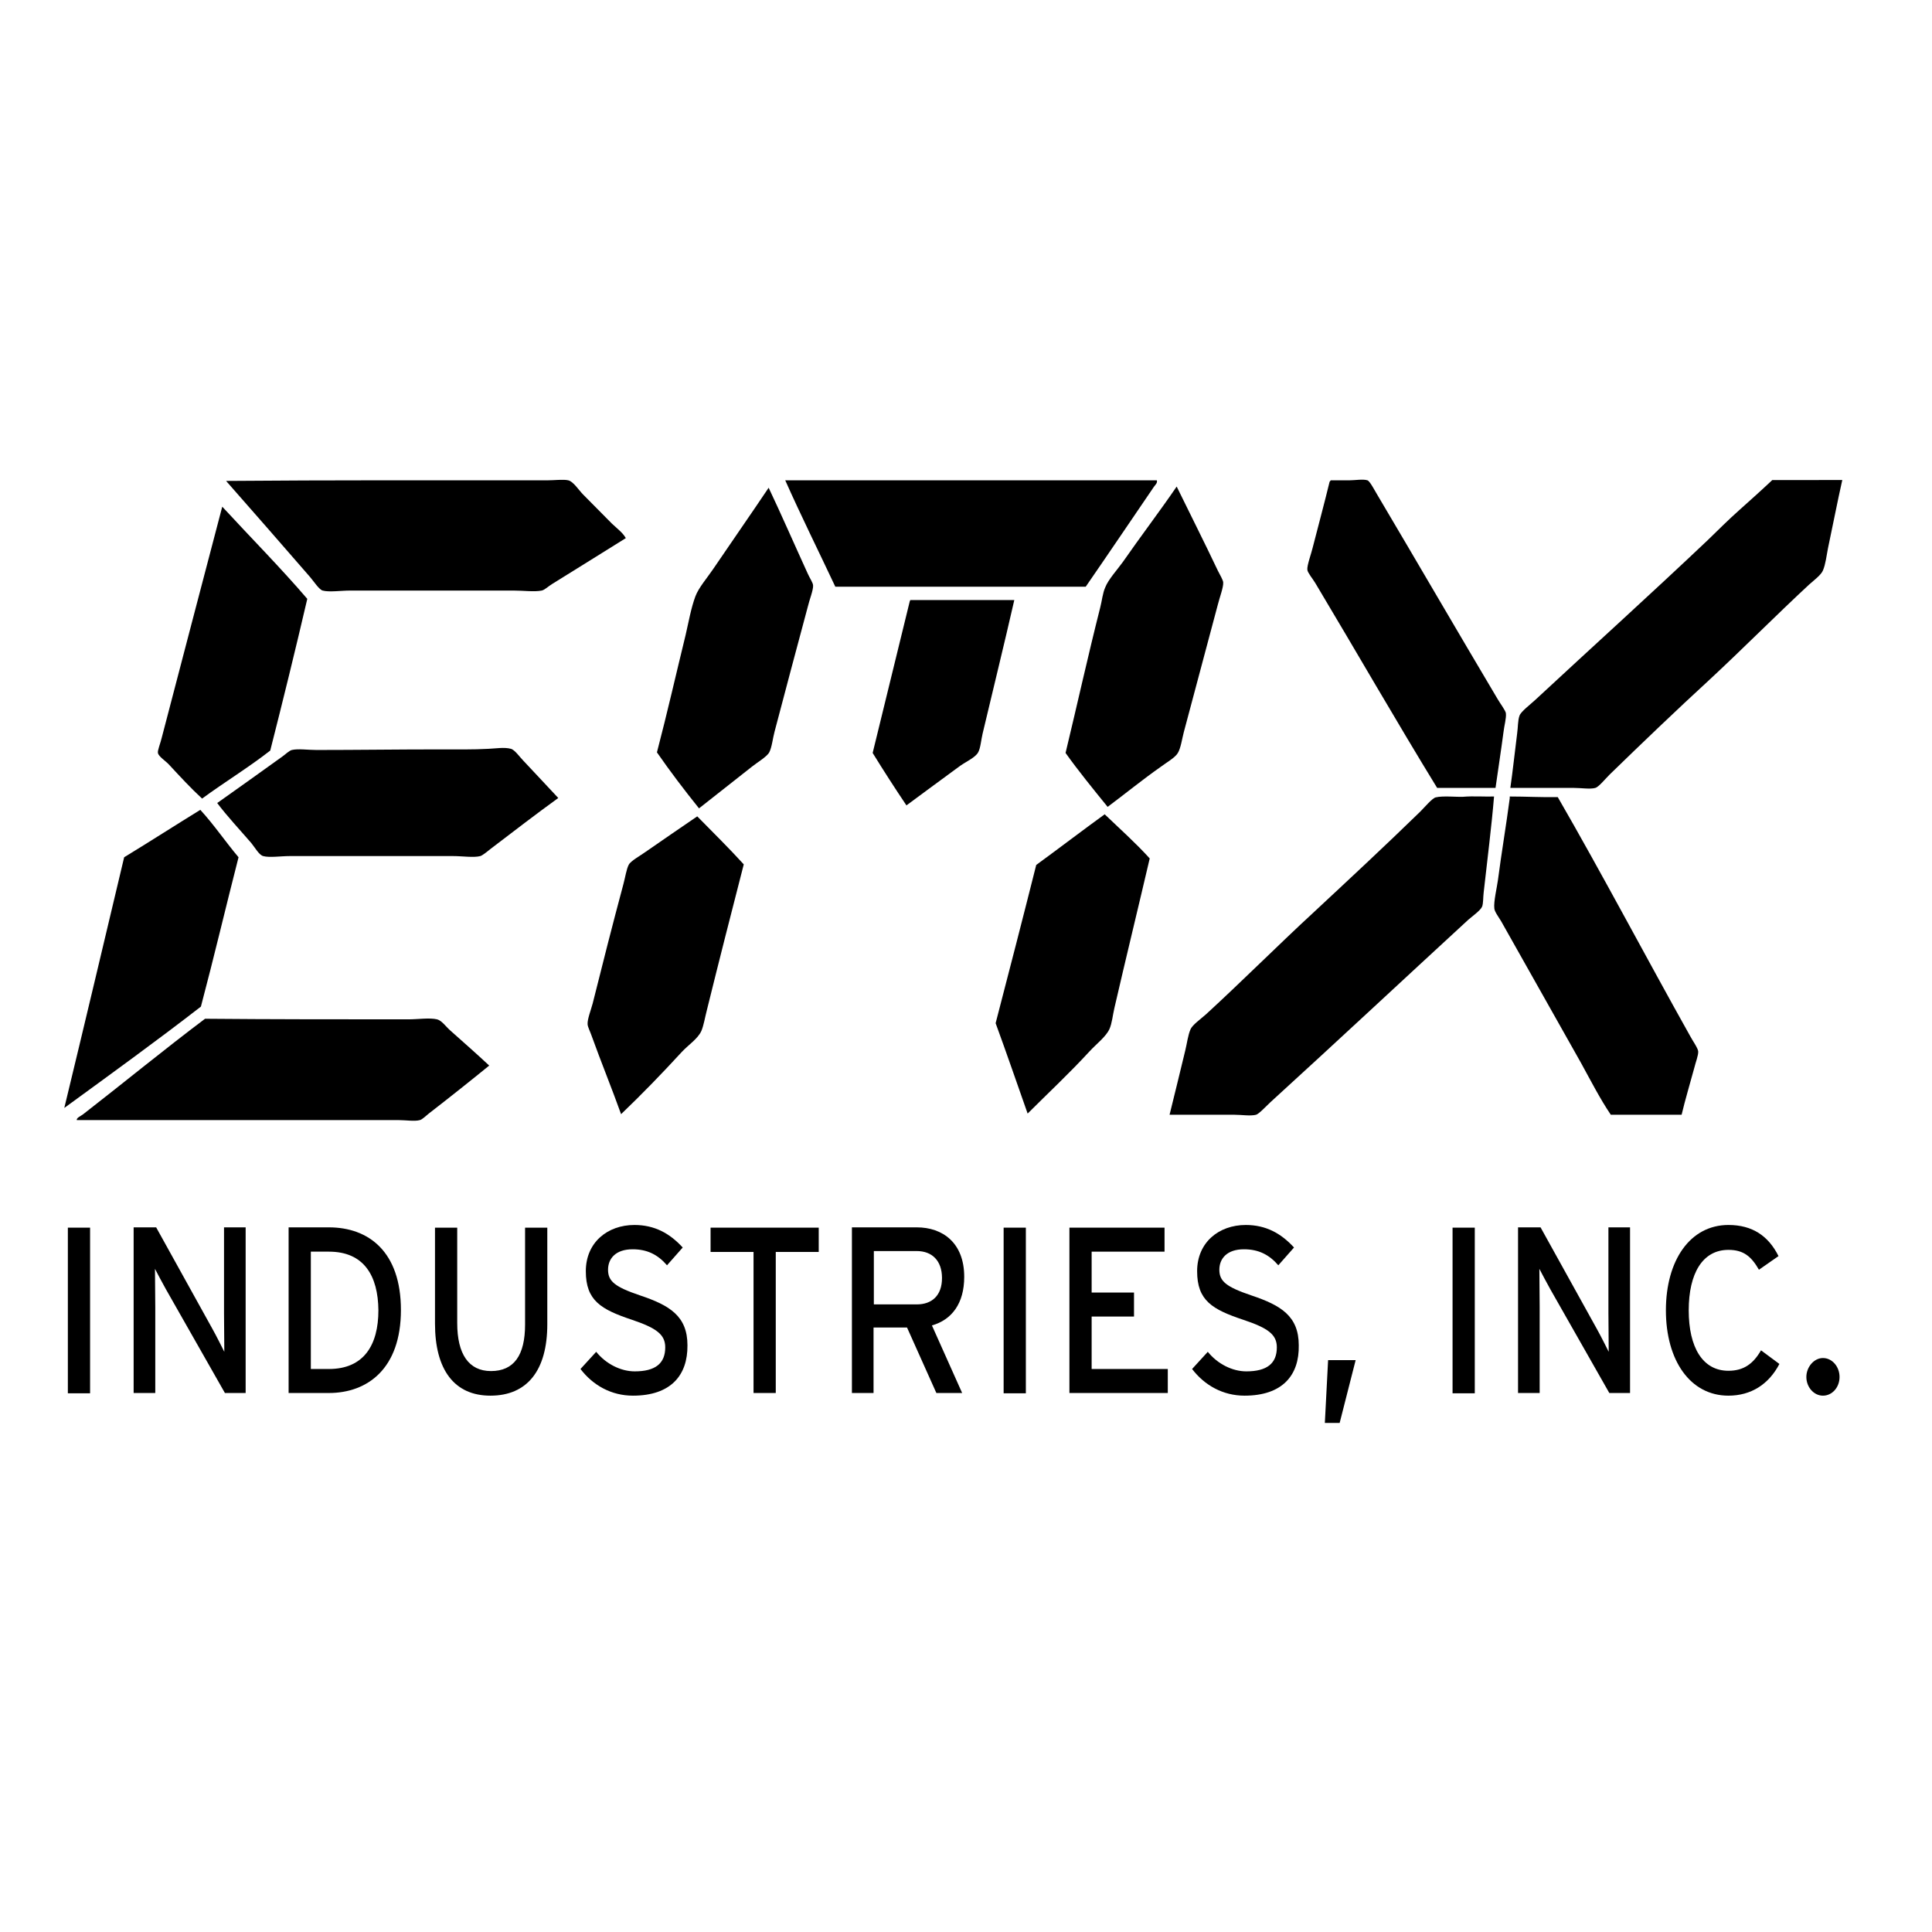 <?xml version="1.0" encoding="utf-8"?>
<!-- Generator: Adobe Illustrator 19.0.0, SVG Export Plug-In . SVG Version: 6.00 Build 0)  -->
<svg version="1.1" id="layer" xmlns="http://www.w3.org/2000/svg" xmlns:xlink="http://www.w3.org/1999/xlink" x="0px" y="0px"
	 viewBox="-153 -46 652 652" style="enable-background:new -153 -46 652 652;" xml:space="preserve">
<g>
	<path d="M58.2,135.6c-7.5,4.7-16.7,10.4-24.9,15.5c-1.3,0.8-2.5,2-3.5,2.2c-2.5,0.5-6.1,0-9.4,0h-55.3c-3,0-7,0.6-9.2,0
		c-1.2-0.3-3-3.1-4.2-4.5c-9.3-10.7-19.4-22.3-28.4-32.5c35-0.3,72.3-0.2,108.3-0.2c2.5,0,5.5-0.4,7.2,0c1.7,0.4,3.6,3.4,5,4.8
		c3.6,3.6,6.2,6.3,9.7,9.8C55.3,132.4,57.2,133.8,58.2,135.6"/>
	<path d="M112,116.1h125.4c0.3,0.9-0.6,1.6-1,2.2c-7.5,11-15.4,22.7-23,33.7h-84.5C123.3,140.1,117.2,127.8,112,116.1"/>
	<path d="M296.1,116.1h6.2c2,0,4.7-0.5,6.2,0c0.8,0.3,2.3,3.2,3.2,4.7c13.8,23.3,26.8,45.7,40.7,69.1c0.8,1.4,2.7,3.9,2.8,4.8
		c0.2,1.6-0.6,4.4-0.8,6.3c-0.8,6.1-1.9,13.2-2.7,18.9H332c-13.5-22-27.4-46.2-41.1-69.1c-0.9-1.5-2.6-3.5-2.7-4.5
		c-0.2-1.4,1.4-5.7,1.8-7.5c1.9-7.4,3.9-14.8,5.7-22.2L296.1,116.1z"/>
	<path d="M468.7,116.1c-1.6,7.1-3.2,15.4-4.8,22.9c-0.5,2.5-0.8,5.4-1.7,7.5c-0.6,1.5-3,3.3-4.7,4.8c-11.2,10.4-22.6,21.9-33.6,32.1
		c-11,10.1-22.7,21.3-33.7,32c-1.4,1.4-3.7,4.2-4.8,4.5c-1.8,0.5-4.8,0-7.2,0h-21.5c0.8-5.5,1.5-12.1,2.3-18.4c0.3-2,0.2-4.4,0.8-6
		c0.5-1.4,3.7-3.8,5.2-5.2c19.6-18.2,39.1-35.8,58.4-54.1c3.5-3.4,6.9-6.8,10.5-10c3.8-3.4,7.6-6.8,11.2-10.2H468.7z"/>
</g>
<g>
	<path d="M220.8,226.3c-4.8-5.9-10-12.3-14.2-18.2c4-16.6,7.5-32.5,11.7-49.1c0.6-2.3,0.8-4.8,1.7-6.8c1-2.6,4.1-6,5.9-8.5
		c5.9-8.5,12.6-17.3,18.2-25.5c4,8.2,9.5,19.1,13.9,28.4c0.7,1.4,1.8,3.2,1.8,4c0.1,1.6-1.2,5-1.8,7.4c-3.9,14.6-7.5,28.2-11.5,43.1
		c-0.6,2.3-1,5.3-2,7c-0.9,1.6-4.1,3.4-5.8,4.7C232.7,217,226.3,222.2,220.8,226.3"/>
	<path d="M82.9,226.8c-4.9-6.1-9.7-12.4-14.2-18.9c3.5-13.4,6.4-26.2,9.7-39.7c1-4.3,1.8-9,3.3-13c1.1-2.9,3.9-6.1,6-9.2
		c6.1-9,12.8-18.6,18.7-27.4c4,8.4,8.9,19.6,13.2,29c0.6,1.4,1.8,3.1,1.8,4c0.1,1.5-1.3,5-1.8,7.2c-3.8,14.2-7.4,27.6-11.2,42.1
		c-0.6,2.2-0.9,5.3-1.8,7c-0.8,1.5-4.2,3.5-5.8,4.8C94.9,217.4,88.3,222.5,82.9,226.8"/>
	<path d="M-78,125l0.2,0.2c9.4,10.2,19.6,20.5,28.5,30.9c-4,17.2-8.2,34.3-12.5,51.2c-7.3,5.7-15.5,10.7-23,16.2
		c-3.9-3.6-7.3-7.3-11.2-11.5c-1.1-1.2-3.5-2.7-3.7-3.9c-0.2-0.8,0.9-3.4,1.3-5.2C-91.8,177.5-84.4,149.5-78,125"/>
	<path d="M154.2,156.5h35.1c-3.4,14.9-7.1,29.9-10.7,45.1c-0.5,2.1-0.7,4.9-1.5,6.3c-0.9,1.7-4,3.1-6,4.5
		c-6.3,4.6-12.1,8.9-18.2,13.4c-3.9-5.8-7.7-11.7-11.4-17.7c4.2-17,8.3-34.1,12.5-51.1L154.2,156.5z"/>
	<path d="M35.4,223.3c-7.2,5.2-15.4,11.5-23,17.3c-1.1,0.9-2.6,2.1-3.3,2.3c-2.2,0.6-6.1,0-9.2,0h-55.1c-3,0-6.9,0.6-9,0
		c-1.4-0.4-2.7-2.8-4-4.4c-3.8-4.4-8.2-9.1-11.5-13.5c7.5-5.3,14.2-10.1,22-15.7c1-0.7,2.3-2,3.2-2.2c2.1-0.5,5.4,0,8.3,0
		c13.9,0,27.1-0.2,41.1-0.2c5.7,0,11.9,0.1,17-0.2c2.4-0.1,5.3-0.6,7.5,0c1.3,0.3,3.1,2.9,4.2,4C27.5,214.9,31.8,219.4,35.4,223.3"
		/>
	<path d="M351.2,222.8c-0.8,9.8-2.3,21.6-3.5,32.4c-0.2,1.6-0.1,3.5-0.5,4.7c-0.5,1.3-3.2,3.2-4.7,4.5
		c-22.6,20.8-44.1,40.9-66.8,61.6c-1.4,1.3-3.8,3.9-4.8,4.2c-1.9,0.5-4.9,0-7.3,0h-21.9c1.6-6.4,3.6-14.7,5.3-21.7
		c0.6-2.4,0.9-5.2,1.8-7.2c0.7-1.5,3.4-3.4,5.2-5c12-11,24.6-23.6,36.1-34.2c11.6-10.8,24.4-22.7,36.2-34.2c1.5-1.5,4-4.5,5.2-4.8
		c2.3-0.6,7.2-0.1,9.2-0.2C344.1,222.6,348,222.9,351.2,222.8"/>
	<path d="M356.5,222.8c5.4,0,10.6,0.3,16.2,0.2c14.8,25.6,29.7,53.9,44.6,80.5c0.9,1.7,2.7,4.2,2.8,5.3c0.1,1.3-0.9,3.8-1.3,5.5
		c-1.4,5.2-3.1,10.8-4.3,15.9h-23.9c-3.7-5.5-6.7-11.4-10-17.4c-8.9-15.8-17.9-31.8-27-47.9c-0.9-1.5-2.2-3.2-2.3-4.3
		c-0.3-2.2,0.9-7.2,1.2-9.5c1.2-9.2,2.8-18.6,4-27.7L356.5,222.8z"/>
	<path d="M-85.4,227.3c4.6,5,8.5,10.8,12.9,16c-4.3,16.8-8.3,33.8-12.7,50.4c-15.1,11.7-30.6,22.9-46.1,34.2
		c6.8-28.1,13.5-56.4,20.2-84.6C-102.4,238-94,232.6-85.4,227.3"/>
	<path d="M219.8,228.8c5.1,4.9,10.4,9.6,15.2,14.9c-3.9,16.7-8,33.5-11.9,50.4c-0.6,2.5-0.8,5.2-1.7,7.2c-1.2,2.6-4.4,5-6.7,7.5
		c-6.8,7.4-14.1,14.2-20.9,21c-3.6-10.2-7.1-20.4-10.8-30.5c4.6-17.7,9.2-35.5,13.7-53.4C204.5,240.2,212.1,234.4,219.8,228.8"/>
	<path d="M82.3,229.5c5.3,5.4,10.6,10.6,15.7,16.2c-4.2,16.3-8.4,32.8-12.5,49.4c-0.6,2.3-1,4.9-1.8,6.8c-1.2,2.7-4.4,4.7-6.7,7.2
		c-6.7,7.3-13.5,14.3-20.4,20.9c-3-8.4-6.8-17.7-10-26.6c-0.4-1.2-1.3-2.9-1.3-3.8c-0.1-1.6,1.1-4.7,1.7-6.9
		c3.4-13.6,6.7-26.6,10.4-40.4c0.6-2.2,1-5,1.8-6.5c0.7-1.3,4-3.1,5.5-4.2C70.3,237.7,76.9,233.2,82.3,229.5"/>
	<path d="M12.1,313.6c-6.5,5.3-13.3,10.7-20.4,16.2c-1,0.8-2.2,2-3,2.2c-1.8,0.5-4.7,0-7.3,0h-108.5c-0.1-0.8,1.3-1.3,2.2-2
		c13.4-10.4,27.4-21.9,41.1-32.2c21.6,0.2,45.8,0.2,68.6,0.2c3.3,0,7.1-0.6,9.7,0c1.6,0.4,3,2.5,4.5,3.8
		C3.6,305.9,7.7,309.5,12.1,313.6"/>
	<rect x="-130.1" y="368.3" width="7.5" height="55.9"/>
	<path d="M-77.1,424.1l-19.9-35c-1.2-2.1-2.9-5.4-3.7-6.9c0,2.1,0.1,9.8,0.1,12.9v29h-7.3v-55.9h7.6l18.9,34.1
		c1.3,2.3,3.4,6.5,4.1,7.9c0-2.1-0.1-10.1-0.1-13.2v-28.8h7.3v55.9H-77.1z"/>
	<path d="M-42,424.1h-13.6v-55.9H-42c13.4,0,24.3,8.2,24.3,27.9C-17.7,415.9-29,424.1-42,424.1 M-42,376.4h-6.1V416h6.1
		c11.8,0,16.7-8.1,16.7-19.8C-25.4,384.5-30.2,376.4-42,376.4"/>
	<path d="M12.5,425c-12.3,0-18.7-8.9-18.7-24.3v-32.4h7.5v32.2c0,10.5,3.9,16.2,11.4,16.2c7.8,0,11.5-5.4,11.5-15.7v-32.7h7.5v32.6
		C31.7,416.5,24.9,425,12.5,425"/>
	<path d="M60.6,425c-7.3,0-13.5-3.5-17.7-9l5.3-5.8c3.3,4.1,8.3,6.6,13,6.6c7,0,10.3-2.7,10.3-8.1c0-4.3-2.9-6.5-11.2-9.3
		c-10.5-3.5-15.6-6.5-15.6-16.4c0-9.7,7.3-15.6,16.4-15.6c6.8,0,11.9,2.8,16.3,7.6l-5.3,6c-3.1-3.6-6.7-5.4-11.6-5.4
		c-5.8,0-8.3,3.2-8.3,6.9c0,3.9,2.3,5.8,10.9,8.7c9.8,3.3,15.9,6.9,15.9,16.8C79.1,418.1,73.4,425,60.6,425"/>
	<polygon points="108.8,376.5 108.8,424.1 101.3,424.1 101.3,376.5 86.8,376.5 86.8,368.3 123.3,368.3 123.3,376.5 	"/>
	<path d="M161.5,401.3l10.2,22.8H163l-9.9-22.1h-11.3v22.1h-7.3v-55.9h21.9c8.7,0,16,5.2,16,16.7
		C172.4,393.9,168.2,399.4,161.5,401.3 M156.4,376.2h-14.5v18h14.5c5,0,8.5-2.9,8.5-8.9C164.9,379.4,161.5,376.2,156.4,376.2"/>
	<rect x="185.7" y="368.3" width="7.5" height="55.9"/>
	<polygon points="207.9,424.1 207.9,368.3 240,368.3 240,376.4 215.4,376.4 215.4,390.2 229.7,390.2 229.7,398.3 215.4,398.3 
		215.4,416 241.1,416 241.1,424.1 	"/>
	<path d="M267,425c-7.3,0-13.5-3.5-17.7-9l5.3-5.8c3.3,4.1,8.3,6.6,13,6.6c7,0,10.3-2.7,10.3-8.1c0-4.3-2.9-6.5-11.3-9.3
		c-10.5-3.5-15.6-6.5-15.6-16.4c0-9.7,7.3-15.6,16.4-15.6c6.8,0,11.9,2.8,16.3,7.6l-5.3,6c-3.1-3.6-6.7-5.4-11.6-5.4
		c-5.8,0-8.3,3.2-8.3,6.9c0,3.9,2.3,5.8,10.9,8.7c9.8,3.3,15.9,6.9,15.9,16.8C285.5,418.1,279.8,425,267,425"/>
	<polygon points="299.1,434.2 294.1,434.2 295.2,413 304.5,413 	"/>
	<rect x="337.2" y="368.3" width="7.5" height="55.9"/>
	<path d="M390.1,424.1l-19.9-35c-1.2-2.1-2.9-5.4-3.7-6.9c0,2.1,0.1,9.8,0.1,12.9v29h-7.3v-55.9h7.6l18.9,34.1
		c1.3,2.3,3.4,6.5,4.1,7.9c0-2.1-0.1-10.1-0.1-13.2v-28.8h7.3v55.9H390.1z"/>
	<path d="M430.3,425c-12.9,0-21.1-11.9-21.1-28.8c0-16.9,8.2-28.8,21.1-28.8c8.1,0,13.5,3.7,16.9,10.5l-6.6,4.6
		c-2.6-4.5-5.2-6.7-10.3-6.7c-8.7,0-13.4,7.9-13.4,20.4c0,12.5,4.7,20.4,13.4,20.4c5.2,0,8.4-2.4,11-6.9l6.2,4.6
		C443.9,421.2,437.9,425,430.3,425"/>
	<path d="M462.2,425c-3.1,0-5.6-2.9-5.6-6.3s2.6-6.4,5.6-6.4c3.1,0,5.6,2.9,5.6,6.4S465.3,425,462.2,425"/>
</g>
</svg>
